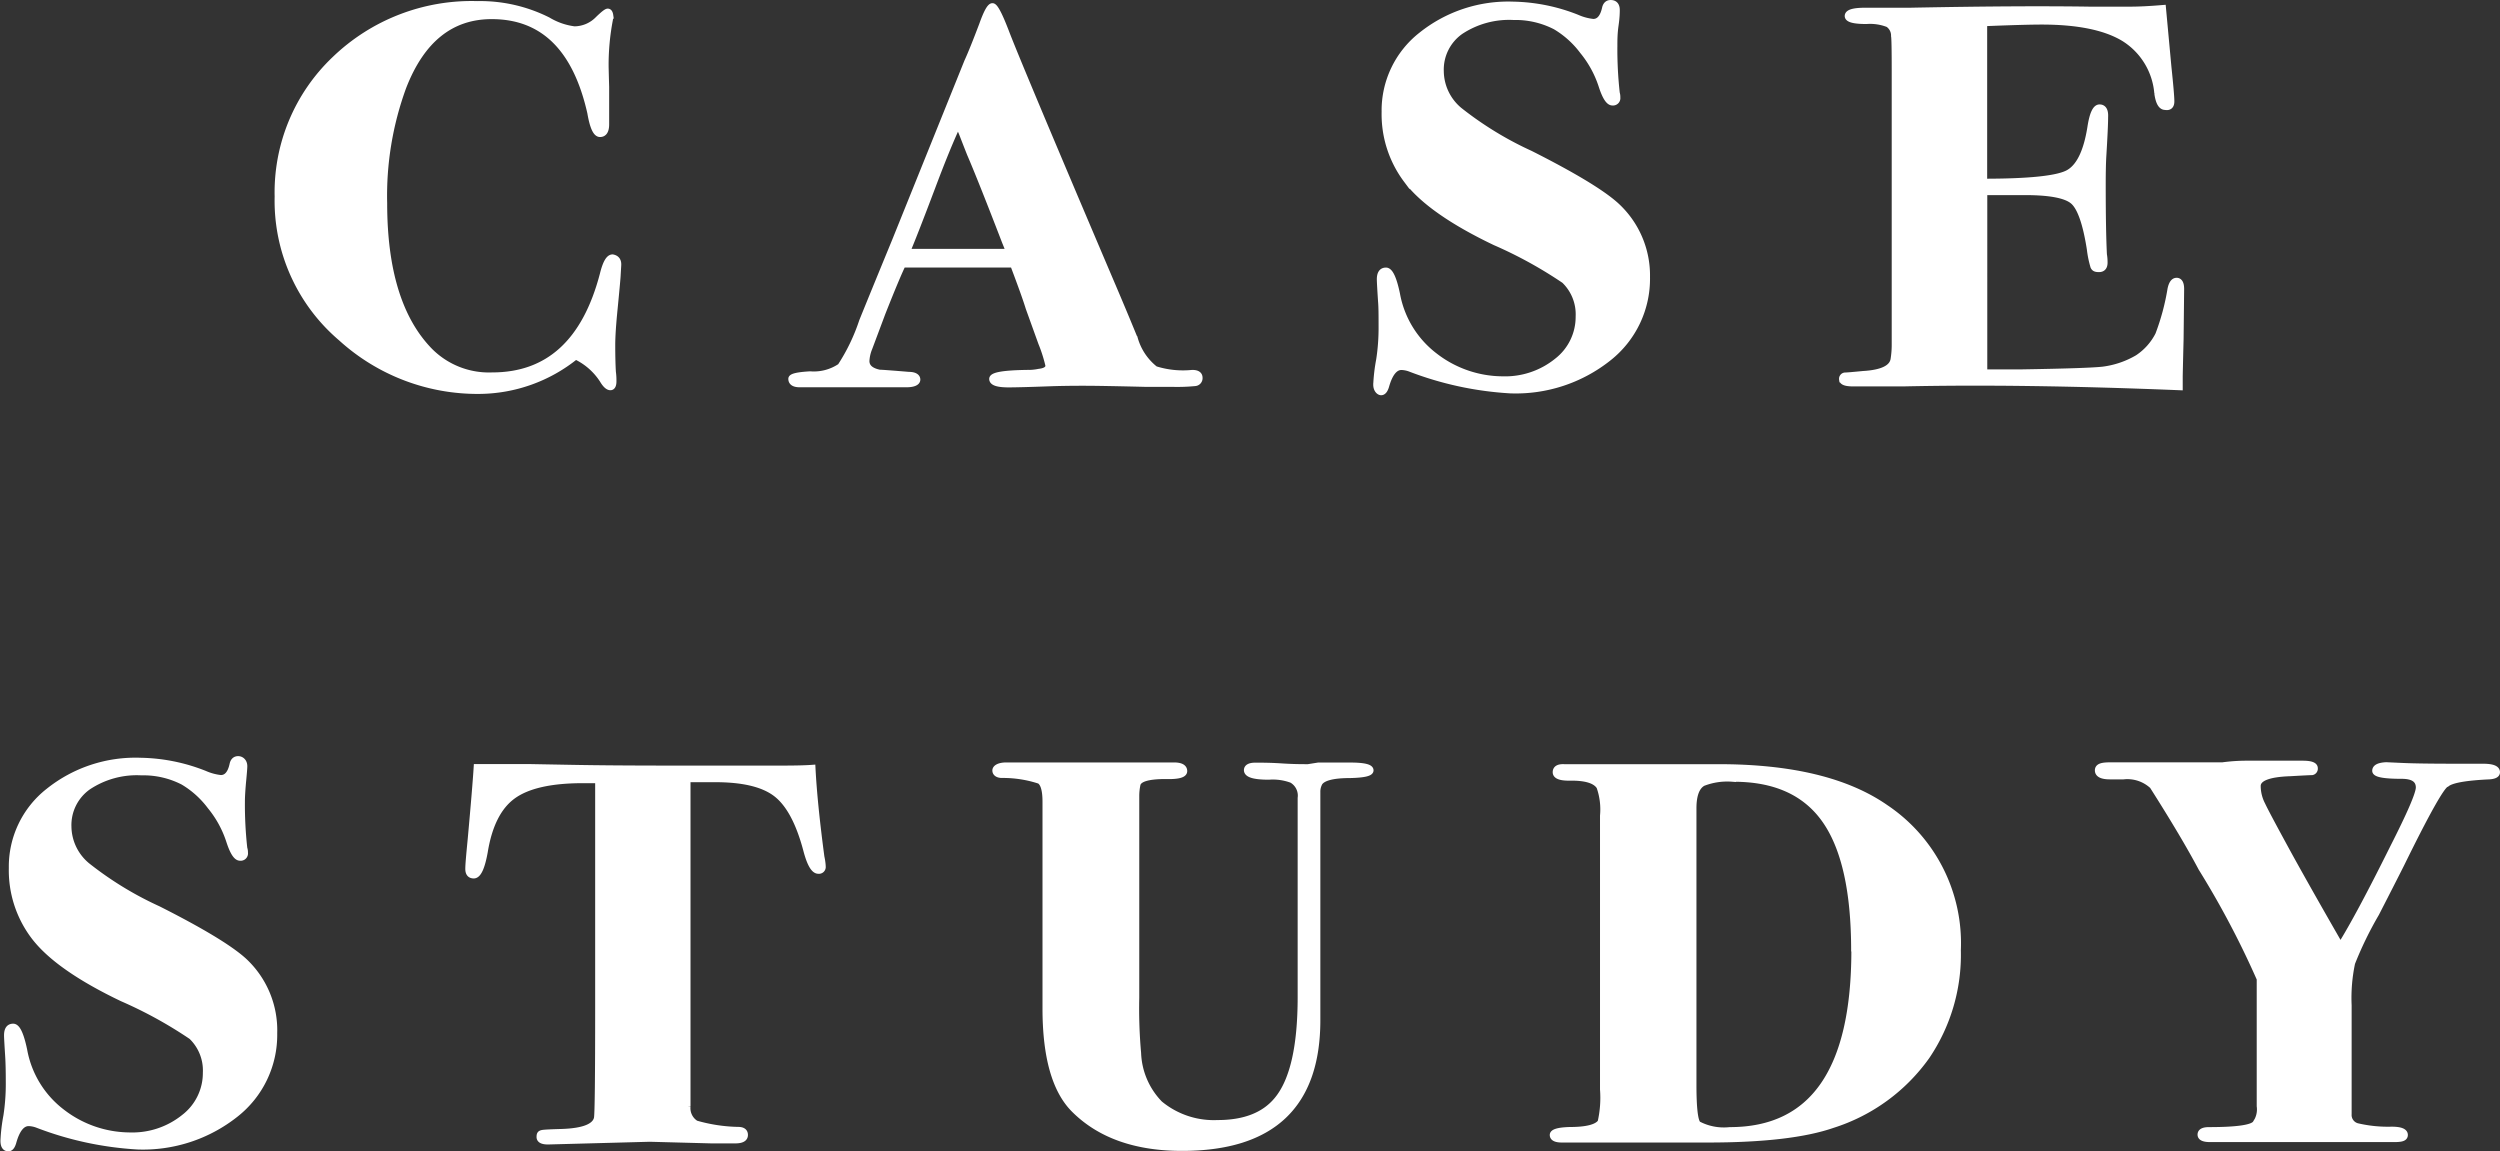<svg xmlns="http://www.w3.org/2000/svg" width="229.86" height="105.84" viewBox="0 0 229.86 105.84">
  <rect x="0" y="0" width="229.86" height="105.84" fill="#333333" stroke="none"/>
  <title>title-case</title>
  <g id="レイヤー_2" data-name="レイヤー 2">
    <g id="contents">
      <g>
        <path d="M56.83,24.4l-.05.84q0,.25-.28,3.12-.22,2.18-.22,3.37,0,1.49.06,2.48a5.54,5.54,0,0,1,.05.84c0,.36-.09.54-.27.54s-.39-.17-.61-.5a6,6,0,0,0-2.58-2.33,14.27,14.27,0,0,1-8.85,3.17,18.63,18.63,0,0,1-12.71-4.85,16.56,16.56,0,0,1-5.83-13A16.87,16.87,0,0,1,30.78,5.46,18.13,18.13,0,0,1,43.9.39a13.87,13.87,0,0,1,6.49,1.48,6.23,6.23,0,0,0,2.42.84A3.07,3.07,0,0,0,55,1.77q.71-.69.88-.69t.22.35a2.72,2.72,0,0,1-.05.45A22.11,22.11,0,0,0,55.67,6q0,.25.05,2v3.42q0,.89-.55.89t-.88-1.93q-2-8.91-9.08-8.91-5.61,0-8.14,6.53a29.07,29.07,0,0,0-1.76,10.69q0,9.26,4.18,13.56a7.67,7.67,0,0,0,5.77,2.28q7.75,0,10.18-9.31.38-1.54.88-1.54C56.7,23.75,56.86,24,56.83,24.4Z" style="fill: #fff;stroke: #fff;stroke-miterlimit: 10;stroke-width: 0.577px"/>
        <path d="M110.28,34.74a.44.44,0,0,1-.41.47,16.83,16.83,0,0,1-2.12.07l-2.48,0q-4.07-.1-5.61-.1-1.81,0-3.19.05-2.75.1-3.74.1-1.49,0-1.49-.49t3.13-.54a5,5,0,0,0,1.16-.1q.88-.1.88-.59a13.46,13.46,0,0,0-.66-2.08l-1.16-3.22q-.33-1.09-1.43-4H87.9q-2.31,0-4.9,0-.5,1-1.87,4.46L79.92,32a3.62,3.62,0,0,0-.27,1.19q0,.84,1.21,1.09.28,0,2.7.2c.51,0,.77.17.77.42s-.33.42-1,.42H73.54q-.77,0-.77-.49,0-.3,1.71-.4a4.37,4.37,0,0,0,2.8-.74,17.82,17.82,0,0,0,2-4.16q1-2.47,3-7.33L88.94,5.68q.5-1.09,1.38-3.42.6-1.68.93-1.68t1.21,2.28q1.1,2.92,9.68,23.07,1.1,2.57,2.2,5.25a5.47,5.47,0,0,0,1.87,2.77,8.49,8.49,0,0,0,3.41.35C110.06,34.3,110.28,34.44,110.28,34.74ZM92.79,23.16l-.38-.94q-2.21-5.74-3.21-8.06-.26-.65-.74-1.89l-.37-.88q-1,2.13-2.41,5.89-1.59,4.21-2.3,5.89h9.41Z" style="fill: #fff;stroke: #fff;stroke-miterlimit: 10;stroke-width: 0.577px"/>
        <path d="M151.42,25.48a9.27,9.27,0,0,1-3.55,7.45,13.69,13.69,0,0,1-9,2.95,30.53,30.53,0,0,1-9.24-2,2.5,2.5,0,0,0-.77-.15q-.93,0-1.43,1.78c-.11.36-.26.54-.44.54s-.44-.23-.44-.69a16.15,16.15,0,0,1,.27-2.28,19.44,19.44,0,0,0,.22-3.12c0-1,0-1.71-.05-2.28q-.11-1.68-.11-2,0-.79.55-.79t1,2.13a9.21,9.21,0,0,0,3.46,5.69,10.27,10.27,0,0,0,6.27,2.18,7.6,7.6,0,0,0,5-1.68,5.15,5.15,0,0,0,2-4.11,4.33,4.33,0,0,0-1.32-3.32,39.44,39.44,0,0,0-6.38-3.51q-6-2.87-8.14-5.74a10.06,10.06,0,0,1-2-6.24,8.8,8.8,0,0,1,3.36-7.05,12.78,12.78,0,0,1,8.47-2.8A16.66,16.66,0,0,1,145,1.63a4.94,4.94,0,0,0,1.49.4q.82,0,1.1-1.29.11-.45.5-.45.55,0,.55.64c0,.17,0,.63-.11,1.39s-.11,1.39-.11,1.88a36.42,36.42,0,0,0,.22,4.36,1.18,1.18,0,0,1,.05.4.39.39,0,0,1-.44.45q-.5,0-1-1.58a9.79,9.79,0,0,0-1.73-3.14,8.62,8.62,0,0,0-2.5-2.25,8,8,0,0,0-3.85-.89,8.09,8.09,0,0,0-4.9,1.34,4.3,4.3,0,0,0-1.81,3.66,4.74,4.74,0,0,0,1.71,3.59,31.68,31.68,0,0,0,6.54,4q5.94,3,7.87,4.75A8.7,8.7,0,0,1,151.42,25.48Z" style="fill: #fff;stroke: #fff;stroke-miterlimit: 10;stroke-width: 0.577px"/>
        <path d="M200.53,26.57q0,.1-.05,4.6-.06,2.38-.08,3.42c0,.69,0,1,0,1Q185.85,35,175,35.24h-4.62q-1,0-1-.37a.29.29,0,0,1,.25-.33q.25,0,1.68-.14,2.58-.15,2.8-1.33a8.43,8.43,0,0,0,.11-1.43V6.57q0-3-.06-3.26a1.27,1.27,0,0,0-.55-1.09,4.54,4.54,0,0,0-2-.3q-1.71,0-1.71-.45T171.36,1q1.51,0,4.21,0,10.12-.2,16.55-.1h3.74q1.21,0,3-.15l.5,5.4q.27,2.57.27,3.17t-.55.5c-.37,0-.61-.43-.72-1.29a6.57,6.57,0,0,0-3.06-5q-2.56-1.56-7.58-1.56-1.55,0-5.3.15v14.6q6.08,0,7.66-.77t2.13-4.23q.28-1.83.83-1.83t.5.89q0,.89-.17,3.66-.05.94-.05,2.53,0,4.26.11,6.43a4.22,4.22,0,0,1,.06.74c0,.4-.17.59-.5.59s-.42-.07-.5-.22a9.4,9.4,0,0,1-.33-1.61q-.55-3.51-1.52-4.38t-4.45-.87h-3.76V34.25h3.53q6.07-.1,7.39-.25a8.35,8.35,0,0,0,3.2-1.09,5.58,5.58,0,0,0,1.9-2.13,21.62,21.62,0,0,0,1.13-4.21c.11-.5.29-.74.55-.74S200.53,26.08,200.53,26.57Z" style="fill: #fff;stroke: #fff;stroke-miterlimit: 10;stroke-width: 0.577px"/>
        <path d="M25.2,95a9.27,9.27,0,0,1-3.55,7.45,13.69,13.69,0,0,1-9,2.95,30.51,30.51,0,0,1-9.24-2,2.48,2.48,0,0,0-.77-.15q-.94,0-1.43,1.78-.16.54-.44.54c-.29,0-.44-.23-.44-.69a16.18,16.18,0,0,1,.27-2.28,19.44,19.44,0,0,0,.22-3.12q0-1.44-.05-2.28c-.07-1.12-.11-1.78-.11-2,0-.53.18-.79.55-.79s.7.71,1,2.13a9.21,9.21,0,0,0,3.46,5.69,10.27,10.27,0,0,0,6.27,2.18,7.59,7.59,0,0,0,5-1.68,5.15,5.15,0,0,0,2-4.11,4.33,4.33,0,0,0-1.32-3.32,39.51,39.51,0,0,0-6.38-3.51q-6-2.87-8.14-5.74a10.05,10.05,0,0,1-2-6.24,8.8,8.8,0,0,1,3.36-7.05,12.79,12.79,0,0,1,8.47-2.8,16.64,16.64,0,0,1,5.89,1.19,5,5,0,0,0,1.48.4q.83,0,1.1-1.29c.07-.3.24-.45.5-.45s.55.21.55.64q0,.25-.11,1.39c-.07.76-.11,1.39-.11,1.88A36.45,36.45,0,0,0,22.45,78a1.15,1.15,0,0,1,.06.4.39.39,0,0,1-.44.45q-.5,0-1-1.58a9.77,9.77,0,0,0-1.73-3.14,8.6,8.6,0,0,0-2.5-2.25A8,8,0,0,0,13,71a8.08,8.08,0,0,0-4.9,1.34A4.31,4.31,0,0,0,6.28,76,4.74,4.74,0,0,0,8,79.59a31.62,31.62,0,0,0,6.54,4q5.94,3,7.87,4.75A8.69,8.69,0,0,1,25.2,95Z" style="fill: #fff;stroke: #fff;stroke-miterlimit: 10;stroke-width: 0.577px"/>
        <path d="M75.63,79.66a.34.34,0,0,1-.39.39q-.6,0-1.1-1.91-1-3.77-2.75-5.14t-5.61-1.37H63.2v30.1a1.67,1.67,0,0,0,.78,1.58,15.08,15.08,0,0,0,3.89.59q.61,0,.61.45c0,.33-.29.49-.88.49l-.82,0q-.83,0-1.37,0l-5.67-.15-9.35.25c-.51,0-.77-.13-.77-.4s.07-.31.22-.35.75-.07,1.82-.1q3-.1,3.24-1.29.11-.64.11-10.08v-21H53.58q-4.4,0-6.41,1.45t-2.61,5.14q-.39,2.17-1,2.17c-.33,0-.49-.2-.49-.59s.07-1.17.22-2.72q.44-4.85.55-6.63h4.84l3.82.07q3.66.07,9.32.07,3.14,0,5.61,0t4.51,0q1.81,0,2.75-.07.16,3.2.82,8.18C75.6,79.19,75.63,79.53,75.63,79.66Z" style="fill: #fff;stroke: #fff;stroke-miterlimit: 10;stroke-width: 0.577px"/>
        <path d="M126,70.83c0,.25-.62.39-1.87.42q-2.31,0-2.8.7a1.68,1.68,0,0,0-.22.85v21q0,11.73-12.43,11.73-6.38,0-9.9-3.51-2.64-2.62-2.64-9.31v-19q0-1.58-.55-1.93a10.77,10.77,0,0,0-3.46-.54c-.4,0-.6-.17-.6-.4s.33-.45,1-.45h4.68q4.84,0,7.15,0h3.57q.93,0,.94.5t-1.71.45q-2.42,0-2.59.79a5.27,5.27,0,0,0-.11,1V91.72a46.14,46.14,0,0,0,.17,5.11,7.05,7.05,0,0,0,2,4.66,7.8,7.8,0,0,0,5.33,1.78q3.74,0,5.5-2.18,2.14-2.62,2.14-9.4V73.38a1.68,1.68,0,0,0-.82-1.68,5,5,0,0,0-2.12-.3q-2,0-2-.59c0-.26.26-.4.77-.4s1.36,0,2.42.07,1.87.07,2.42.07l.94-.15h3Q126,70.41,126,70.83Z" style="fill: #fff;stroke: #fff;stroke-miterlimit: 10;stroke-width: 0.577px"/>
        <path d="M180,87.38a16.64,16.64,0,0,1-2.86,9.75,16.85,16.85,0,0,1-8.63,6.29q-3.85,1.34-11.49,1.34H143.61q-.82,0-.83-.4t1.54-.45q2.36,0,2.86-.74a10.14,10.14,0,0,0,.22-3V75a6.27,6.27,0,0,0-.33-2.67q-.55-.89-2.81-.84-1.21,0-1.21-.49t.77-.45h1q3.3,0,6.38,0,4.4,0,6.82,0,10,0,15.34,3.71A15,15,0,0,1,180,87.38Zm-9.51,0q0-8.18-2.7-12t-8.47-3.79a6.17,6.17,0,0,0-2.75.4q-.88.5-.88,2.33V99.75q0,3.27.44,3.62a5.09,5.09,0,0,0,2.92.55Q170.5,103.92,170.51,87.41Z" style="fill: #fff;stroke: #fff;stroke-miterlimit: 10;stroke-width: 0.577px"/>
        <path d="M229.57,71c0,.22-.24.34-.71.37q-3.25.15-3.91.7-.6.1-4.18,7.4Q220,81,218.46,84a33.23,33.23,0,0,0-2.21,4.54,15.53,15.53,0,0,0-.32,3.9v10a1.08,1.08,0,0,0,.8,1.12,12.39,12.39,0,0,0,3.16.32c.81,0,1.21.16,1.21.47s-.35.37-1,.37l-1.27,0q-1.27,0-3.53,0l-4.41,0-1.43,0q-1.54,0-2.76,0l-3.48,0c-.59,0-.88-.13-.88-.4s.26-.4.77-.4q3.91,0,4.29-.64a2.22,2.22,0,0,0,.38-1.58V90a82,82,0,0,0-5.37-10.18q-1.59-3-4.49-7.56a3.41,3.41,0,0,0-2.69-.89H194c-.73,0-1.1-.18-1.1-.54s.38-.45,1.16-.45c-.11,0,0,0,.47,0s1.13,0,2.12,0l6.49,0h1.21a16.72,16.72,0,0,1,2.42-.15h4.95q1.1,0,1.1.4a.31.31,0,0,1-.25.35q-.25,0-2,.1-3,.1-3,1.19A3.78,3.78,0,0,0,208,74q.38.82,2.58,4.84,1.92,3.47,4.61,8.14,1.7-2.72,4.82-9,2.4-4.72,2.4-5.57,0-1.09-1.59-1.09-2.42,0-2.42-.45t1-.5l1.54.07q1.54.07,5.22.07h2.09Q229.57,70.5,229.57,71Z" style="fill: #fff;stroke: #fff;stroke-miterlimit: 10;stroke-width: 0.577px"/>
      </g>
    </g>
  </g>
</svg>

